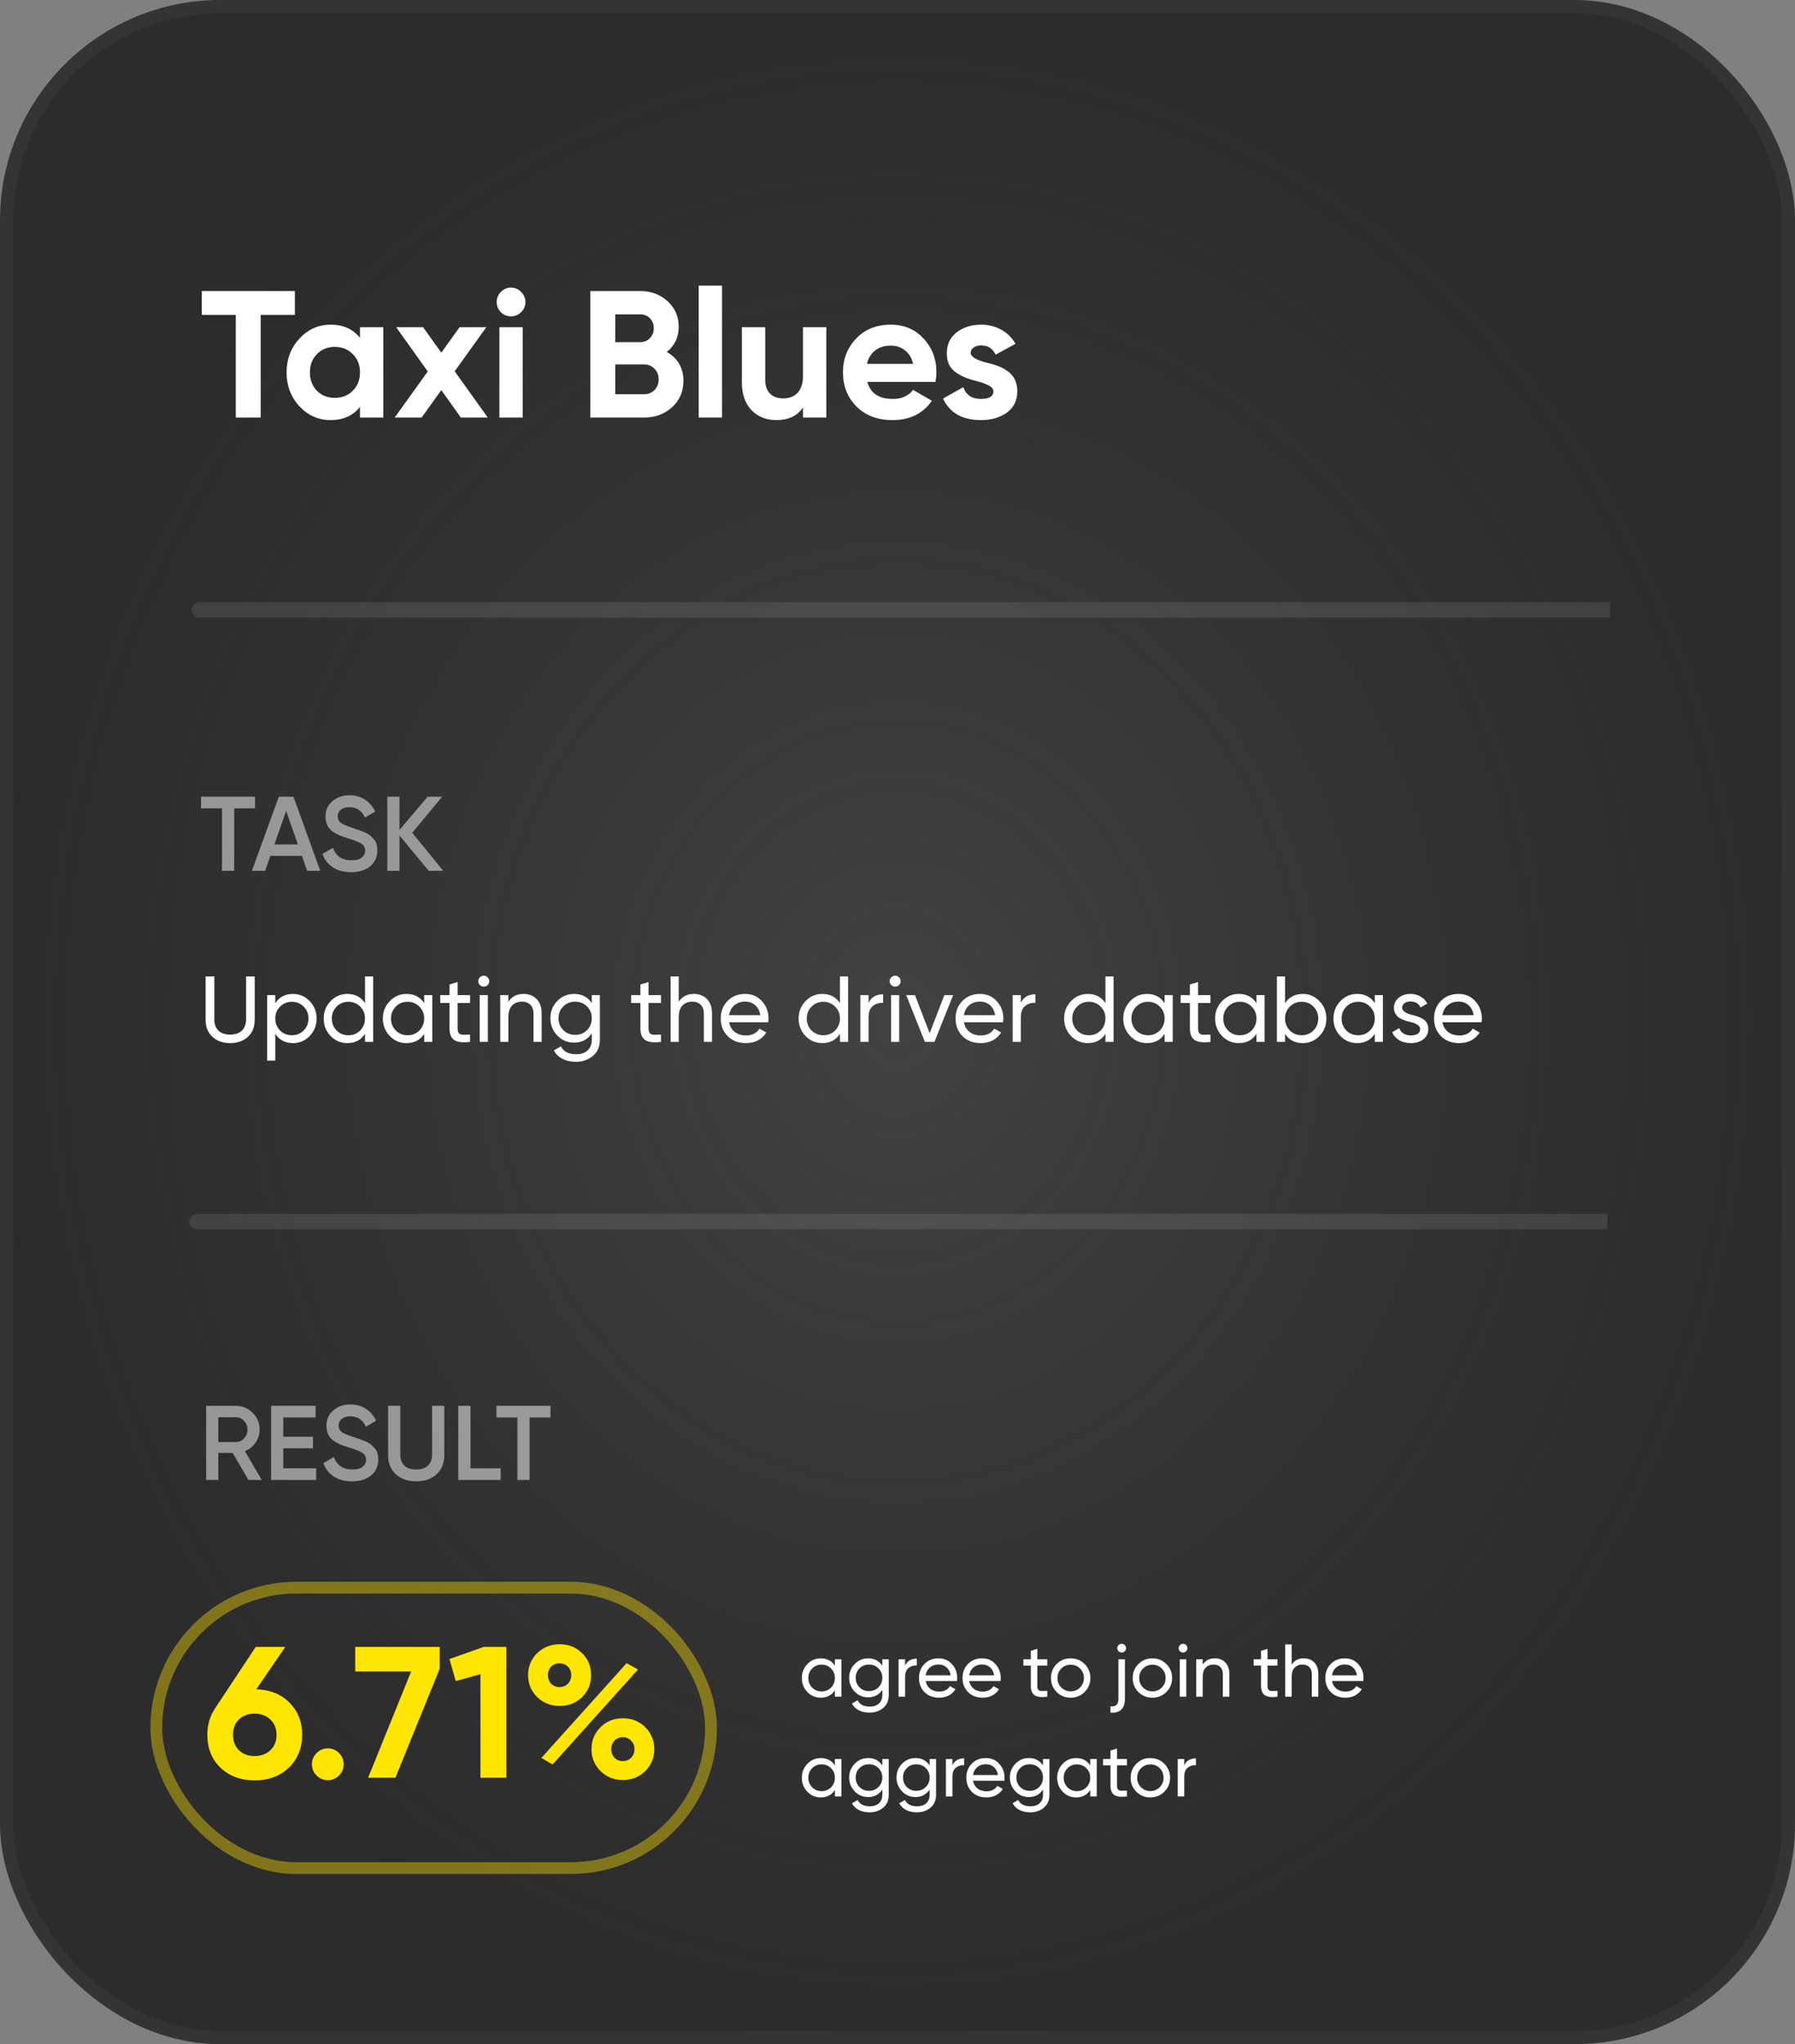 <?xml version="1.0" encoding="UTF-8"?> <svg xmlns="http://www.w3.org/2000/svg" width="288" height="328" viewBox="0 0 288 328" fill="none"><rect x="0" y="0" width="288" height="328" fill="#808080" stroke="none"/> <rect x="1.056" y="1.056" width="285.888" height="325.888" rx="34.294" fill="url(#paint0_radial_4493_5843)" stroke="#343434" stroke-width="2.112"></rect> <path opacity="0.5" d="M39.856 237.473L37.34 233.138H35.028V237.473H33.073V225.573H37.833C38.898 225.573 39.799 225.947 40.536 226.695C41.284 227.432 41.658 228.333 41.658 229.398C41.658 230.157 41.437 230.854 40.995 231.489C40.564 232.112 39.998 232.566 39.295 232.849L41.998 237.473H39.856ZM35.028 227.409V231.387H37.833C38.354 231.387 38.796 231.194 39.159 230.809C39.522 230.424 39.703 229.953 39.703 229.398C39.703 228.843 39.522 228.372 39.159 227.987C38.796 227.602 38.354 227.409 37.833 227.409H35.028ZM45.454 235.603H50.724V237.473H43.499V225.573H50.639V227.443H45.454V230.537H50.214V232.39H45.454V235.603ZM56.474 237.694C55.33 237.694 54.355 237.433 53.55 236.912C52.757 236.391 52.202 235.677 51.884 234.77L53.567 233.784C54.043 235.121 55.029 235.79 56.525 235.79C57.262 235.79 57.812 235.648 58.174 235.365C58.548 235.07 58.735 234.691 58.735 234.226C58.735 233.739 58.537 233.37 58.14 233.121C57.744 232.86 57.041 232.577 56.032 232.271C55.466 232.101 55.007 231.942 54.655 231.795C54.304 231.648 53.93 231.444 53.533 231.183C53.148 230.911 52.859 230.577 52.666 230.18C52.474 229.783 52.377 229.319 52.377 228.786C52.377 227.732 52.751 226.899 53.499 226.287C54.247 225.664 55.148 225.352 56.202 225.352C57.154 225.352 57.987 225.584 58.701 226.049C59.415 226.514 59.965 227.154 60.35 227.97L58.701 228.922C58.203 227.811 57.37 227.256 56.202 227.256C55.636 227.256 55.182 227.392 54.842 227.664C54.502 227.925 54.332 228.282 54.332 228.735C54.332 229.177 54.502 229.528 54.842 229.789C55.194 230.038 55.823 230.305 56.729 230.588C57.183 230.735 57.511 230.849 57.715 230.928C57.931 230.996 58.225 231.109 58.599 231.268C58.985 231.427 59.274 231.585 59.466 231.744C59.659 231.903 59.863 232.101 60.078 232.339C60.305 232.577 60.464 232.849 60.554 233.155C60.645 233.461 60.69 233.807 60.69 234.192C60.69 235.269 60.299 236.124 59.517 236.759C58.747 237.382 57.732 237.694 56.474 237.694ZM70.024 236.572C69.186 237.32 68.103 237.694 66.777 237.694C65.451 237.694 64.369 237.32 63.53 236.572C62.691 235.813 62.272 234.798 62.272 233.529V225.573H64.227V233.41C64.227 234.135 64.437 234.713 64.856 235.144C65.287 235.575 65.927 235.79 66.777 235.79C67.627 235.79 68.262 235.575 68.681 235.144C69.112 234.713 69.327 234.135 69.327 233.41V225.573H71.282V233.529C71.282 234.798 70.863 235.813 70.024 236.572ZM75.486 235.603H80.331V237.473H73.531V225.573H75.486V235.603ZM88.322 225.573V227.443H84.972V237.473H83.017V227.443H79.651V225.573H88.322Z" fill="white"></path> <path d="M45.778 264.251L41.128 271.061C43.308 271.121 45.078 271.831 46.438 273.191C47.798 274.551 48.478 276.271 48.478 278.351C48.478 280.491 47.768 282.251 46.348 283.631C44.928 284.991 43.098 285.671 40.858 285.671C38.618 285.671 36.788 284.991 35.368 283.631C33.968 282.291 33.268 280.531 33.268 278.351C33.268 276.771 33.678 275.361 34.498 274.121L41.038 264.251H45.778ZM44.368 278.351C44.368 277.351 44.038 276.541 43.378 275.921C42.718 275.281 41.878 274.961 40.858 274.961C39.838 274.961 38.998 275.271 38.338 275.891C37.698 276.511 37.378 277.331 37.378 278.351C37.378 279.371 37.698 280.201 38.338 280.841C38.998 281.461 39.838 281.771 40.858 281.771C41.878 281.771 42.718 281.461 43.378 280.841C44.038 280.201 44.368 279.371 44.368 278.351ZM55.144 283.091C55.144 283.791 54.894 284.391 54.394 284.891C53.894 285.391 53.294 285.641 52.594 285.641C51.894 285.641 51.294 285.391 50.794 284.891C50.294 284.391 50.044 283.791 50.044 283.091C50.044 282.391 50.294 281.791 50.794 281.291C51.294 280.791 51.894 280.541 52.594 280.541C53.294 280.541 53.894 280.791 54.394 281.291C54.894 281.791 55.144 282.391 55.144 283.091ZM56.992 268.211V264.251H70.552V267.761L63.442 285.251H59.062L65.962 268.211H56.992ZM72.107 266.201L77.627 264.251H81.227V285.251H77.087V268.631L73.127 269.741L72.107 266.201ZM93.399 272.321C92.419 273.261 91.219 273.731 89.799 273.731C88.359 273.731 87.149 273.251 86.169 272.291C85.209 271.331 84.729 270.161 84.729 268.781C84.729 267.401 85.209 266.231 86.169 265.271C87.169 264.311 88.379 263.831 89.799 263.831C91.239 263.831 92.439 264.311 93.399 265.271C94.359 266.191 94.839 267.361 94.839 268.781C94.839 270.181 94.359 271.361 93.399 272.321ZM88.659 283.121L86.859 282.071L100.539 266.861L102.369 267.881L88.659 283.121ZM88.419 270.161C88.779 270.521 89.229 270.701 89.769 270.701C90.309 270.701 90.759 270.521 91.119 270.161C91.479 269.781 91.659 269.321 91.659 268.781C91.659 268.241 91.479 267.791 91.119 267.431C90.759 267.071 90.309 266.891 89.769 266.891C89.229 266.891 88.779 267.071 88.419 267.431C88.079 267.791 87.909 268.241 87.909 268.781C87.909 269.321 88.079 269.781 88.419 270.161ZM104.979 280.661C104.979 282.041 104.499 283.211 103.539 284.171C102.579 285.131 101.379 285.611 99.939 285.611C98.499 285.611 97.299 285.131 96.339 284.171C95.379 283.211 94.899 282.041 94.899 280.661C94.899 279.281 95.379 278.111 96.339 277.151C97.299 276.191 98.499 275.711 99.939 275.711C101.379 275.711 102.579 276.191 103.539 277.151C104.499 278.111 104.979 279.281 104.979 280.661ZM101.259 282.041C101.619 281.661 101.799 281.201 101.799 280.661C101.799 280.121 101.619 279.671 101.259 279.311C100.919 278.931 100.479 278.741 99.939 278.741C99.399 278.741 98.949 278.931 98.589 279.311C98.249 279.671 98.079 280.121 98.079 280.661C98.079 281.201 98.249 281.661 98.589 282.041C98.949 282.401 99.399 282.581 99.939 282.581C100.479 282.581 100.919 282.401 101.259 282.041Z" fill="#FFE502"></path> <rect x="25.079" y="254.75" width="89.002" height="45.002" rx="22.501" stroke="#FFE502" stroke-opacity="0.4" stroke-width="1.892"></rect> <path d="M133.955 267.283V266.251H134.999V272.251H133.955V271.219C133.443 272.011 132.687 272.407 131.687 272.407C130.839 272.407 130.123 272.103 129.539 271.495C128.947 270.879 128.651 270.131 128.651 269.251C128.651 268.379 128.947 267.635 129.539 267.019C130.131 266.403 130.847 266.095 131.687 266.095C132.687 266.095 133.443 266.491 133.955 267.283ZM131.819 271.399C132.427 271.399 132.935 271.195 133.343 270.787C133.751 270.363 133.955 269.851 133.955 269.251C133.955 268.643 133.751 268.135 133.343 267.727C132.935 267.311 132.427 267.103 131.819 267.103C131.219 267.103 130.715 267.311 130.307 267.727C129.899 268.135 129.695 268.643 129.695 269.251C129.695 269.851 129.899 270.363 130.307 270.787C130.715 271.195 131.219 271.399 131.819 271.399ZM141.561 267.283V266.251H142.593V271.999C142.593 272.887 142.293 273.575 141.693 274.063C141.085 274.559 140.365 274.807 139.533 274.807C138.861 274.807 138.281 274.679 137.793 274.423C137.305 274.175 136.937 273.815 136.689 273.343L137.601 272.827C137.929 273.499 138.581 273.835 139.557 273.835C140.181 273.835 140.669 273.671 141.021 273.343C141.381 273.015 141.561 272.567 141.561 271.999V271.147C141.033 271.947 140.281 272.347 139.305 272.347C138.441 272.347 137.717 272.043 137.133 271.435C136.541 270.819 136.245 270.079 136.245 269.215C136.245 268.351 136.541 267.615 137.133 267.007C137.717 266.399 138.441 266.095 139.305 266.095C140.289 266.095 141.041 266.491 141.561 267.283ZM141.561 269.215C141.561 268.615 141.357 268.111 140.949 267.703C140.541 267.295 140.033 267.091 139.425 267.091C138.817 267.091 138.309 267.295 137.901 267.703C137.493 268.111 137.289 268.615 137.289 269.215C137.289 269.823 137.493 270.331 137.901 270.739C138.309 271.147 138.817 271.351 139.425 271.351C140.033 271.351 140.541 271.147 140.949 270.739C141.357 270.331 141.561 269.823 141.561 269.215ZM145.219 266.251V267.259C145.563 266.515 146.187 266.143 147.091 266.143V267.235C146.579 267.211 146.139 267.347 145.771 267.643C145.403 267.939 145.219 268.415 145.219 269.071V272.251H144.175V266.251H145.219ZM153.544 269.731H148.516C148.62 270.259 148.864 270.675 149.248 270.979C149.632 271.275 150.112 271.423 150.688 271.423C151.48 271.423 152.056 271.131 152.416 270.547L153.304 271.051C152.712 271.955 151.832 272.407 150.664 272.407C149.72 272.407 148.944 272.111 148.336 271.519C147.744 270.911 147.448 270.155 147.448 269.251C147.448 268.339 147.74 267.587 148.324 266.995C148.908 266.395 149.664 266.095 150.592 266.095C151.472 266.095 152.188 266.407 152.74 267.031C153.3 267.639 153.58 268.383 153.58 269.263C153.58 269.415 153.568 269.571 153.544 269.731ZM150.592 267.079C150.04 267.079 149.576 267.235 149.2 267.547C148.832 267.859 148.604 268.283 148.516 268.819H152.524C152.436 268.267 152.216 267.839 151.864 267.535C151.512 267.231 151.088 267.079 150.592 267.079ZM160.529 269.731H155.501C155.605 270.259 155.849 270.675 156.233 270.979C156.617 271.275 157.097 271.423 157.673 271.423C158.465 271.423 159.041 271.131 159.401 270.547L160.289 271.051C159.697 271.955 158.817 272.407 157.649 272.407C156.705 272.407 155.929 272.111 155.321 271.519C154.729 270.911 154.433 270.155 154.433 269.251C154.433 268.339 154.725 267.587 155.309 266.995C155.893 266.395 156.649 266.095 157.577 266.095C158.457 266.095 159.173 266.407 159.725 267.031C160.285 267.639 160.565 268.383 160.565 269.263C160.565 269.415 160.553 269.571 160.529 269.731ZM157.577 267.079C157.025 267.079 156.561 267.235 156.185 267.547C155.817 267.859 155.589 268.283 155.501 268.819H159.509C159.421 268.267 159.201 267.839 158.849 267.535C158.497 267.231 158.073 267.079 157.577 267.079ZM168.029 266.251V267.259H166.433V270.511C166.433 270.807 166.489 271.019 166.601 271.147C166.721 271.267 166.901 271.331 167.141 271.339C167.381 271.339 167.677 271.331 168.029 271.315V272.251C167.109 272.371 166.437 272.295 166.013 272.023C165.597 271.751 165.389 271.247 165.389 270.511V267.259H164.201V266.251H165.389V264.883L166.433 264.571V266.251H168.029ZM174.024 271.495C173.416 272.103 172.668 272.407 171.78 272.407C170.892 272.407 170.144 272.103 169.536 271.495C168.928 270.887 168.624 270.139 168.624 269.251C168.624 268.363 168.928 267.615 169.536 267.007C170.144 266.399 170.892 266.095 171.78 266.095C172.668 266.095 173.416 266.399 174.024 267.007C174.64 267.623 174.948 268.371 174.948 269.251C174.948 270.131 174.64 270.879 174.024 271.495ZM171.78 271.387C172.38 271.387 172.884 271.183 173.292 270.775C173.7 270.367 173.904 269.859 173.904 269.251C173.904 268.643 173.7 268.135 173.292 267.727C172.884 267.319 172.38 267.115 171.78 267.115C171.188 267.115 170.688 267.319 170.28 267.727C169.872 268.135 169.668 268.643 169.668 269.251C169.668 269.859 169.872 270.367 170.28 270.775C170.688 271.183 171.188 271.387 171.78 271.387ZM179.971 265.159C179.771 265.159 179.603 265.091 179.467 264.955C179.331 264.819 179.263 264.655 179.263 264.463C179.263 264.271 179.331 264.107 179.467 263.971C179.603 263.827 179.771 263.755 179.971 263.755C180.163 263.755 180.327 263.827 180.463 263.971C180.599 264.107 180.667 264.271 180.667 264.463C180.667 264.655 180.599 264.819 180.463 264.955C180.327 265.091 180.163 265.159 179.971 265.159ZM179.443 272.611V266.251H180.487V272.611C180.487 273.387 180.291 273.959 179.899 274.327C179.507 274.703 178.931 274.863 178.171 274.807V273.799C178.611 273.839 178.931 273.763 179.131 273.571C179.339 273.387 179.443 273.067 179.443 272.611ZM187.137 271.495C186.529 272.103 185.781 272.407 184.893 272.407C184.005 272.407 183.257 272.103 182.649 271.495C182.041 270.887 181.737 270.139 181.737 269.251C181.737 268.363 182.041 267.615 182.649 267.007C183.257 266.399 184.005 266.095 184.893 266.095C185.781 266.095 186.529 266.399 187.137 267.007C187.753 267.623 188.061 268.371 188.061 269.251C188.061 270.131 187.753 270.879 187.137 271.495ZM184.893 271.387C185.493 271.387 185.997 271.183 186.405 270.775C186.813 270.367 187.017 269.859 187.017 269.251C187.017 268.643 186.813 268.135 186.405 267.727C185.997 267.319 185.493 267.115 184.893 267.115C184.301 267.115 183.801 267.319 183.393 267.727C182.985 268.135 182.781 268.643 182.781 269.251C182.781 269.859 182.985 270.367 183.393 270.775C183.801 271.183 184.301 271.387 184.893 271.387ZM189.82 265.159C189.62 265.159 189.452 265.091 189.316 264.955C189.18 264.819 189.112 264.655 189.112 264.463C189.112 264.271 189.18 264.107 189.316 263.971C189.452 263.827 189.62 263.755 189.82 263.755C190.012 263.755 190.176 263.827 190.312 263.971C190.448 264.107 190.516 264.271 190.516 264.463C190.516 264.655 190.448 264.819 190.312 264.955C190.176 265.091 190.012 265.159 189.82 265.159ZM190.336 272.251H189.292V266.251H190.336V272.251ZM194.917 266.095C195.621 266.095 196.185 266.319 196.609 266.767C197.033 267.207 197.245 267.807 197.245 268.567V272.251H196.201V268.627C196.201 268.147 196.069 267.771 195.805 267.499C195.541 267.227 195.177 267.091 194.713 267.091C194.177 267.091 193.753 267.259 193.441 267.595C193.129 267.923 192.973 268.415 192.973 269.071V272.251H191.929V266.251H192.973V267.115C193.389 266.435 194.037 266.095 194.917 266.095ZM204.966 266.251V267.259H203.37V270.511C203.37 270.807 203.426 271.019 203.538 271.147C203.658 271.267 203.838 271.331 204.078 271.339C204.318 271.339 204.614 271.331 204.966 271.315V272.251C204.046 272.371 203.374 272.295 202.95 272.023C202.534 271.751 202.326 271.247 202.326 270.511V267.259H201.138V266.251H202.326V264.883L203.37 264.571V266.251H204.966ZM209.19 266.095C209.894 266.095 210.458 266.319 210.882 266.767C211.306 267.207 211.518 267.807 211.518 268.567V272.251H210.474V268.627C210.474 268.147 210.342 267.771 210.078 267.499C209.814 267.227 209.45 267.091 208.986 267.091C208.45 267.091 208.026 267.259 207.714 267.595C207.402 267.923 207.246 268.415 207.246 269.071V272.251H206.202V263.851H207.246V267.115C207.662 266.435 208.31 266.095 209.19 266.095ZM218.736 269.731H213.708C213.812 270.259 214.056 270.675 214.44 270.979C214.824 271.275 215.304 271.423 215.88 271.423C216.672 271.423 217.248 271.131 217.608 270.547L218.496 271.051C217.904 271.955 217.024 272.407 215.856 272.407C214.912 272.407 214.136 272.111 213.528 271.519C212.936 270.911 212.64 270.155 212.64 269.251C212.64 268.339 212.932 267.587 213.516 266.995C214.1 266.395 214.856 266.095 215.784 266.095C216.664 266.095 217.38 266.407 217.932 267.031C218.492 267.639 218.772 268.383 218.772 269.263C218.772 269.415 218.76 269.571 218.736 269.731ZM215.784 267.079C215.232 267.079 214.768 267.235 214.392 267.547C214.024 267.859 213.796 268.283 213.708 268.819H217.716C217.628 268.267 217.408 267.839 217.056 267.535C216.704 267.231 216.28 267.079 215.784 267.079ZM133.955 283.283V282.251H134.999V288.251H133.955V287.219C133.443 288.011 132.687 288.407 131.687 288.407C130.839 288.407 130.123 288.103 129.539 287.495C128.947 286.879 128.651 286.131 128.651 285.251C128.651 284.379 128.947 283.635 129.539 283.019C130.131 282.403 130.847 282.095 131.687 282.095C132.687 282.095 133.443 282.491 133.955 283.283ZM131.819 287.399C132.427 287.399 132.935 287.195 133.343 286.787C133.751 286.363 133.955 285.851 133.955 285.251C133.955 284.643 133.751 284.135 133.343 283.727C132.935 283.311 132.427 283.103 131.819 283.103C131.219 283.103 130.715 283.311 130.307 283.727C129.899 284.135 129.695 284.643 129.695 285.251C129.695 285.851 129.899 286.363 130.307 286.787C130.715 287.195 131.219 287.399 131.819 287.399ZM141.561 283.283V282.251H142.593V287.999C142.593 288.887 142.293 289.575 141.693 290.063C141.085 290.559 140.365 290.807 139.533 290.807C138.861 290.807 138.281 290.679 137.793 290.423C137.305 290.175 136.937 289.815 136.689 289.343L137.601 288.827C137.929 289.499 138.581 289.835 139.557 289.835C140.181 289.835 140.669 289.671 141.021 289.343C141.381 289.015 141.561 288.567 141.561 287.999V287.147C141.033 287.947 140.281 288.347 139.305 288.347C138.441 288.347 137.717 288.043 137.133 287.435C136.541 286.819 136.245 286.079 136.245 285.215C136.245 284.351 136.541 283.615 137.133 283.007C137.717 282.399 138.441 282.095 139.305 282.095C140.289 282.095 141.041 282.491 141.561 283.283ZM141.561 285.215C141.561 284.615 141.357 284.111 140.949 283.703C140.541 283.295 140.033 283.091 139.425 283.091C138.817 283.091 138.309 283.295 137.901 283.703C137.493 284.111 137.289 284.615 137.289 285.215C137.289 285.823 137.493 286.331 137.901 286.739C138.309 287.147 138.817 287.351 139.425 287.351C140.033 287.351 140.541 287.147 140.949 286.739C141.357 286.331 141.561 285.823 141.561 285.215ZM149.155 283.283V282.251H150.187V287.999C150.187 288.887 149.887 289.575 149.287 290.063C148.679 290.559 147.959 290.807 147.127 290.807C146.455 290.807 145.875 290.679 145.387 290.423C144.899 290.175 144.531 289.815 144.283 289.343L145.195 288.827C145.523 289.499 146.175 289.835 147.151 289.835C147.775 289.835 148.263 289.671 148.615 289.343C148.975 289.015 149.155 288.567 149.155 287.999V287.147C148.627 287.947 147.875 288.347 146.899 288.347C146.035 288.347 145.311 288.043 144.727 287.435C144.135 286.819 143.839 286.079 143.839 285.215C143.839 284.351 144.135 283.615 144.727 283.007C145.311 282.399 146.035 282.095 146.899 282.095C147.883 282.095 148.635 282.491 149.155 283.283ZM149.155 285.215C149.155 284.615 148.951 284.111 148.543 283.703C148.135 283.295 147.627 283.091 147.019 283.091C146.411 283.091 145.903 283.295 145.495 283.703C145.087 284.111 144.883 284.615 144.883 285.215C144.883 285.823 145.087 286.331 145.495 286.739C145.903 287.147 146.411 287.351 147.019 287.351C147.627 287.351 148.135 287.147 148.543 286.739C148.951 286.331 149.155 285.823 149.155 285.215ZM152.813 282.251V283.259C153.157 282.515 153.781 282.143 154.685 282.143V283.235C154.173 283.211 153.733 283.347 153.365 283.643C152.997 283.939 152.813 284.415 152.813 285.071V288.251H151.769V282.251H152.813ZM161.138 285.731H156.11C156.214 286.259 156.458 286.675 156.842 286.979C157.226 287.275 157.706 287.423 158.282 287.423C159.074 287.423 159.65 287.131 160.01 286.547L160.898 287.051C160.306 287.955 159.426 288.407 158.258 288.407C157.314 288.407 156.538 288.111 155.93 287.519C155.338 286.911 155.042 286.155 155.042 285.251C155.042 284.339 155.334 283.587 155.918 282.995C156.502 282.395 157.258 282.095 158.186 282.095C159.066 282.095 159.782 282.407 160.334 283.031C160.894 283.639 161.174 284.383 161.174 285.263C161.174 285.415 161.162 285.571 161.138 285.731ZM158.186 283.079C157.634 283.079 157.17 283.235 156.794 283.547C156.426 283.859 156.198 284.283 156.11 284.819H160.118C160.03 284.267 159.81 283.839 159.458 283.535C159.106 283.231 158.682 283.079 158.186 283.079ZM167.342 283.283V282.251H168.374V287.999C168.374 288.887 168.074 289.575 167.474 290.063C166.866 290.559 166.146 290.807 165.314 290.807C164.642 290.807 164.062 290.679 163.574 290.423C163.086 290.175 162.718 289.815 162.47 289.343L163.382 288.827C163.71 289.499 164.362 289.835 165.338 289.835C165.962 289.835 166.45 289.671 166.802 289.343C167.162 289.015 167.342 288.567 167.342 287.999V287.147C166.814 287.947 166.062 288.347 165.086 288.347C164.222 288.347 163.498 288.043 162.914 287.435C162.322 286.819 162.026 286.079 162.026 285.215C162.026 284.351 162.322 283.615 162.914 283.007C163.498 282.399 164.222 282.095 165.086 282.095C166.07 282.095 166.822 282.491 167.342 283.283ZM167.342 285.215C167.342 284.615 167.138 284.111 166.73 283.703C166.322 283.295 165.814 283.091 165.206 283.091C164.598 283.091 164.09 283.295 163.682 283.703C163.274 284.111 163.07 284.615 163.07 285.215C163.07 285.823 163.274 286.331 163.682 286.739C164.09 287.147 164.598 287.351 165.206 287.351C165.814 287.351 166.322 287.147 166.73 286.739C167.138 286.331 167.342 285.823 167.342 285.215ZM174.924 283.283V282.251H175.968V288.251H174.924V287.219C174.412 288.011 173.656 288.407 172.656 288.407C171.808 288.407 171.092 288.103 170.508 287.495C169.916 286.879 169.62 286.131 169.62 285.251C169.62 284.379 169.916 283.635 170.508 283.019C171.1 282.403 171.816 282.095 172.656 282.095C173.656 282.095 174.412 282.491 174.924 283.283ZM172.788 287.399C173.396 287.399 173.904 287.195 174.312 286.787C174.72 286.363 174.924 285.851 174.924 285.251C174.924 284.643 174.72 284.135 174.312 283.727C173.904 283.311 173.396 283.103 172.788 283.103C172.188 283.103 171.684 283.311 171.276 283.727C170.868 284.135 170.664 284.643 170.664 285.251C170.664 285.851 170.868 286.363 171.276 286.787C171.684 287.195 172.188 287.399 172.788 287.399ZM180.814 282.251V283.259H179.218V286.511C179.218 286.807 179.274 287.019 179.386 287.147C179.506 287.267 179.686 287.331 179.926 287.339C180.166 287.339 180.462 287.331 180.814 287.315V288.251C179.894 288.371 179.222 288.295 178.798 288.023C178.382 287.751 178.174 287.247 178.174 286.511V283.259H176.986V282.251H178.174V280.883L179.218 280.571V282.251H180.814ZM186.809 287.495C186.201 288.103 185.453 288.407 184.565 288.407C183.677 288.407 182.929 288.103 182.321 287.495C181.713 286.887 181.409 286.139 181.409 285.251C181.409 284.363 181.713 283.615 182.321 283.007C182.929 282.399 183.677 282.095 184.565 282.095C185.453 282.095 186.201 282.399 186.809 283.007C187.425 283.623 187.733 284.371 187.733 285.251C187.733 286.131 187.425 286.879 186.809 287.495ZM184.565 287.387C185.165 287.387 185.669 287.183 186.077 286.775C186.485 286.367 186.689 285.859 186.689 285.251C186.689 284.643 186.485 284.135 186.077 283.727C185.669 283.319 185.165 283.115 184.565 283.115C183.973 283.115 183.473 283.319 183.065 283.727C182.657 284.135 182.453 284.643 182.453 285.251C182.453 285.859 182.657 286.367 183.065 286.775C183.473 287.183 183.973 287.387 184.565 287.387ZM190.008 282.251V283.259C190.352 282.515 190.976 282.143 191.88 282.143V283.235C191.368 283.211 190.928 283.347 190.56 283.643C190.192 283.939 190.008 284.415 190.008 285.071V288.251H188.964V282.251H190.008Z" fill="white"></path> <path d="M32.377 46.7H47.312V50.528H41.831V67H37.829V50.528H32.377V46.7ZM57.758 54.211V52.5H61.499V67H57.758V65.289C56.637 66.7 55.061 67.406 53.031 67.406C51.098 67.406 49.435 66.671 48.043 65.202C46.671 63.713 45.984 61.896 45.984 59.75C45.984 57.623 46.671 55.816 48.043 54.327C49.435 52.838 51.098 52.094 53.031 52.094C55.061 52.094 56.637 52.8 57.758 54.211ZM50.856 62.708C51.61 63.462 52.567 63.839 53.727 63.839C54.887 63.839 55.844 63.462 56.598 62.708C57.372 61.935 57.758 60.949 57.758 59.75C57.758 58.551 57.372 57.575 56.598 56.821C55.844 56.048 54.887 55.661 53.727 55.661C52.567 55.661 51.61 56.048 50.856 56.821C50.102 57.575 49.725 58.551 49.725 59.75C49.725 60.949 50.102 61.935 50.856 62.708ZM72.954 59.576L78.261 67H73.94L70.808 62.592L67.647 67H63.326L68.633 59.605L63.558 52.5H67.879L70.808 56.589L73.737 52.5H78.029L72.954 59.576ZM81.984 50.76C81.365 50.76 80.824 50.538 80.36 50.093C79.915 49.629 79.693 49.088 79.693 48.469C79.693 47.85 79.915 47.309 80.36 46.845C80.824 46.381 81.365 46.149 81.984 46.149C82.622 46.149 83.163 46.381 83.608 46.845C84.072 47.309 84.304 47.85 84.304 48.469C84.304 49.088 84.072 49.629 83.608 50.093C83.163 50.538 82.622 50.76 81.984 50.76ZM83.869 67H80.128V52.5H83.869V67ZM106.984 56.473C108.763 57.498 109.652 59.044 109.652 61.113C109.652 62.834 109.043 64.245 107.825 65.347C106.607 66.449 105.109 67 103.33 67H94.717V46.7H102.721C104.442 46.7 105.901 47.241 107.1 48.324C108.299 49.407 108.898 50.77 108.898 52.413C108.898 54.095 108.26 55.448 106.984 56.473ZM102.721 50.441H98.719V54.907H102.721C103.34 54.907 103.852 54.694 104.258 54.269C104.683 53.844 104.896 53.312 104.896 52.674C104.896 52.036 104.693 51.504 104.287 51.079C103.881 50.654 103.359 50.441 102.721 50.441ZM98.719 63.259H103.33C104.007 63.259 104.567 63.037 105.012 62.592C105.457 62.128 105.679 61.548 105.679 60.852C105.679 60.175 105.457 59.615 105.012 59.17C104.567 58.706 104.007 58.474 103.33 58.474H98.719V63.259ZM115.843 67H112.102V45.83H115.843V67ZM128.837 60.33V52.5H132.578V67H128.837V65.376C127.947 66.729 126.507 67.406 124.516 67.406C122.93 67.406 121.616 66.874 120.572 65.811C119.547 64.728 119.035 63.259 119.035 61.403V52.5H122.776V60.939C122.776 61.886 123.027 62.621 123.53 63.143C124.052 63.665 124.757 63.926 125.647 63.926C126.633 63.926 127.406 63.626 127.967 63.027C128.547 62.408 128.837 61.509 128.837 60.33ZM150.098 61.287H139.165C139.648 63.104 141.011 64.013 143.254 64.013C144.685 64.013 145.767 63.53 146.502 62.563L149.518 64.303C148.087 66.372 145.98 67.406 143.196 67.406C140.799 67.406 138.875 66.681 137.425 65.231C135.975 63.781 135.25 61.954 135.25 59.75C135.25 57.585 135.965 55.767 137.396 54.298C138.807 52.829 140.644 52.094 142.906 52.094C145.052 52.094 146.802 52.829 148.155 54.298C149.547 55.767 150.243 57.585 150.243 59.75C150.243 60.156 150.195 60.668 150.098 61.287ZM139.107 58.387H146.502C146.289 57.44 145.854 56.715 145.197 56.212C144.559 55.709 143.795 55.458 142.906 55.458C141.901 55.458 141.069 55.719 140.412 56.241C139.755 56.744 139.32 57.459 139.107 58.387ZM155.739 56.618C155.739 57.237 156.619 57.768 158.378 58.213C158.997 58.348 159.557 58.513 160.06 58.706C160.563 58.88 161.065 59.141 161.568 59.489C162.09 59.818 162.496 60.262 162.786 60.823C163.076 61.384 163.221 62.031 163.221 62.766C163.221 64.255 162.66 65.405 161.539 66.217C160.418 67.01 159.035 67.406 157.392 67.406C154.415 67.406 152.385 66.256 151.302 63.955L154.55 62.128C154.995 63.385 155.942 64.013 157.392 64.013C158.726 64.013 159.393 63.597 159.393 62.766C159.393 62.147 158.513 61.616 156.754 61.171C156.097 60.997 155.536 60.823 155.072 60.649C154.608 60.475 154.105 60.224 153.564 59.895C153.023 59.547 152.607 59.112 152.317 58.59C152.046 58.049 151.911 57.42 151.911 56.705C151.911 55.274 152.433 54.153 153.477 53.341C154.54 52.51 155.855 52.094 157.421 52.094C158.6 52.094 159.673 52.365 160.64 52.906C161.607 53.428 162.37 54.182 162.931 55.168L159.741 56.908C159.277 55.922 158.504 55.429 157.421 55.429C156.938 55.429 156.532 55.545 156.203 55.777C155.894 55.99 155.739 56.27 155.739 56.618Z" fill="white"></path> <path opacity="0.1" d="M32 96.631C31.318 96.631 30.766 97.183 30.766 97.865C30.766 98.547 31.318 99.1 32 99.1V96.631ZM32 99.1H258.308V96.631H32V99.1Z" fill="white"></path> <path opacity="0.5" d="M40.925 127.83V129.7H37.576V139.73H35.621V129.7H32.255V127.83H40.925ZM49.276 139.73L48.443 137.333H43.377L42.544 139.73H40.419L44.737 127.83H47.083L51.384 139.73H49.276ZM44.023 135.497H47.797L45.91 130.125L44.023 135.497ZM56.326 139.951C55.181 139.951 54.206 139.691 53.402 139.169C52.608 138.648 52.053 137.934 51.736 137.027L53.419 136.041C53.895 137.379 54.881 138.047 56.377 138.047C57.114 138.047 57.663 137.906 58.026 137.622C58.4 137.328 58.587 136.948 58.587 136.483C58.587 135.996 58.389 135.628 57.992 135.378C57.595 135.118 56.892 134.834 55.884 134.528C55.317 134.358 54.858 134.2 54.507 134.052C54.156 133.905 53.782 133.701 53.385 133.44C52.999 133.168 52.711 132.834 52.518 132.437C52.325 132.041 52.229 131.576 52.229 131.043C52.229 129.989 52.603 129.156 53.351 128.544C54.099 127.921 55 127.609 56.054 127.609C57.006 127.609 57.839 127.842 58.553 128.306C59.267 128.771 59.816 129.411 60.202 130.227L58.553 131.179C58.054 130.069 57.221 129.513 56.054 129.513C55.487 129.513 55.034 129.649 54.694 129.921C54.354 130.182 54.184 130.539 54.184 130.992C54.184 131.434 54.354 131.786 54.694 132.046C55.045 132.296 55.674 132.562 56.581 132.845C57.034 132.993 57.363 133.106 57.567 133.185C57.782 133.253 58.077 133.367 58.451 133.525C58.836 133.684 59.125 133.843 59.318 134.001C59.511 134.16 59.715 134.358 59.93 134.596C60.157 134.834 60.315 135.106 60.406 135.412C60.496 135.718 60.542 136.064 60.542 136.449C60.542 137.526 60.151 138.382 59.369 139.016C58.598 139.64 57.584 139.951 56.326 139.951ZM71.119 139.73H68.79L64.098 134.069V139.73H62.143V127.83H64.098V133.168L68.62 127.83H70.949L66.138 133.627L71.119 139.73Z" fill="white"></path> <path d="M32.99 163.653V156.678H34.385V163.593C34.385 164.343 34.605 164.933 35.045 165.363C35.495 165.793 36.125 166.008 36.935 166.008C37.745 166.008 38.37 165.793 38.81 165.363C39.26 164.933 39.485 164.343 39.485 163.593V156.678H40.865V163.653C40.865 164.793 40.5 165.698 39.77 166.368C39.04 167.038 38.095 167.373 36.935 167.373C35.765 167.373 34.815 167.038 34.085 166.368C33.355 165.698 32.99 164.793 32.99 163.653ZM47.003 159.483C48.053 159.483 48.948 159.868 49.688 160.638C50.428 161.408 50.798 162.338 50.798 163.428C50.798 164.528 50.428 165.463 49.688 166.233C48.958 166.993 48.063 167.373 47.003 167.373C45.763 167.373 44.818 166.878 44.168 165.888V170.178H42.863V159.678H44.168V160.968C44.818 159.978 45.763 159.483 47.003 159.483ZM46.838 166.113C47.588 166.113 48.218 165.858 48.728 165.348C49.238 164.818 49.493 164.178 49.493 163.428C49.493 162.668 49.238 162.033 48.728 161.523C48.218 161.003 47.588 160.743 46.838 160.743C46.078 160.743 45.443 161.003 44.933 161.523C44.423 162.033 44.168 162.668 44.168 163.428C44.168 164.178 44.423 164.818 44.933 165.348C45.443 165.858 46.078 166.113 46.838 166.113ZM58.565 160.968V156.678H59.87V167.178H58.565V165.888C57.925 166.878 56.98 167.373 55.73 167.373C54.67 167.373 53.775 166.993 53.045 166.233C52.305 165.463 51.935 164.528 51.935 163.428C51.935 162.338 52.305 161.408 53.045 160.638C53.785 159.868 54.68 159.483 55.73 159.483C56.98 159.483 57.925 159.978 58.565 160.968ZM55.895 166.113C56.655 166.113 57.29 165.858 57.8 165.348C58.31 164.818 58.565 164.178 58.565 163.428C58.565 162.668 58.31 162.033 57.8 161.523C57.29 161.003 56.655 160.743 55.895 160.743C55.145 160.743 54.515 161.003 54.005 161.523C53.495 162.033 53.24 162.668 53.24 163.428C53.24 164.178 53.495 164.818 54.005 165.348C54.515 165.858 55.145 166.113 55.895 166.113ZM68.057 160.968V159.678H69.362V167.178H68.057V165.888C67.417 166.878 66.472 167.373 65.222 167.373C64.162 167.373 63.267 166.993 62.537 166.233C61.797 165.463 61.427 164.528 61.427 163.428C61.427 162.338 61.797 161.408 62.537 160.638C63.277 159.868 64.172 159.483 65.222 159.483C66.472 159.483 67.417 159.978 68.057 160.968ZM65.387 166.113C66.147 166.113 66.782 165.858 67.292 165.348C67.802 164.818 68.057 164.178 68.057 163.428C68.057 162.668 67.802 162.033 67.292 161.523C66.782 161.003 66.147 160.743 65.387 160.743C64.637 160.743 64.007 161.003 63.497 161.523C62.987 162.033 62.732 162.668 62.732 163.428C62.732 164.178 62.987 164.818 63.497 165.348C64.007 165.858 64.637 166.113 65.387 166.113ZM75.42 159.678V160.938H73.425V165.003C73.425 165.373 73.495 165.638 73.635 165.798C73.785 165.948 74.01 166.028 74.31 166.038C74.61 166.038 74.98 166.028 75.42 166.008V167.178C74.27 167.328 73.43 167.233 72.9 166.893C72.38 166.553 72.12 165.923 72.12 165.003V160.938H70.635V159.678H72.12V157.968L73.425 157.578V159.678H75.42ZM77.625 158.313C77.375 158.313 77.165 158.228 76.995 158.058C76.825 157.888 76.74 157.683 76.74 157.443C76.74 157.203 76.825 156.998 76.995 156.828C77.165 156.648 77.375 156.558 77.625 156.558C77.865 156.558 78.07 156.648 78.24 156.828C78.41 156.998 78.495 157.203 78.495 157.443C78.495 157.683 78.41 157.888 78.24 158.058C78.07 158.228 77.865 158.313 77.625 158.313ZM78.27 167.178H76.965V159.678H78.27V167.178ZM83.996 159.483C84.876 159.483 85.581 159.763 86.111 160.323C86.641 160.873 86.906 161.623 86.906 162.573V167.178H85.6V162.648C85.6 162.048 85.436 161.578 85.106 161.238C84.775 160.898 84.32 160.728 83.74 160.728C83.07 160.728 82.54 160.938 82.15 161.358C81.76 161.768 81.566 162.383 81.566 163.203V167.178H80.26V159.678H81.566V160.758C82.085 159.908 82.895 159.483 83.996 159.483ZM94.952 160.968V159.678H96.242V166.863C96.242 167.973 95.867 168.833 95.117 169.443C94.357 170.063 93.457 170.373 92.417 170.373C91.577 170.373 90.852 170.213 90.242 169.893C89.632 169.583 89.172 169.133 88.862 168.543L90.002 167.898C90.412 168.738 91.227 169.158 92.447 169.158C93.227 169.158 93.837 168.953 94.277 168.543C94.727 168.133 94.952 167.573 94.952 166.863V165.798C94.292 166.798 93.352 167.298 92.132 167.298C91.052 167.298 90.147 166.918 89.417 166.158C88.677 165.388 88.307 164.463 88.307 163.383C88.307 162.303 88.677 161.383 89.417 160.623C90.147 159.863 91.052 159.483 92.132 159.483C93.362 159.483 94.302 159.978 94.952 160.968ZM94.952 163.383C94.952 162.633 94.697 162.003 94.187 161.493C93.677 160.983 93.042 160.728 92.282 160.728C91.522 160.728 90.887 160.983 90.377 161.493C89.867 162.003 89.612 162.633 89.612 163.383C89.612 164.143 89.867 164.778 90.377 165.288C90.887 165.798 91.522 166.053 92.282 166.053C93.042 166.053 93.677 165.798 94.187 165.288C94.697 164.778 94.952 164.143 94.952 163.383ZM106.049 159.678V160.938H104.054V165.003C104.054 165.373 104.124 165.638 104.264 165.798C104.414 165.948 104.639 166.028 104.939 166.038C105.239 166.038 105.609 166.028 106.049 166.008V167.178C104.899 167.328 104.059 167.233 103.529 166.893C103.009 166.553 102.749 165.923 102.749 165.003V160.938H101.264V159.678H102.749V157.968L104.054 157.578V159.678H106.049ZM111.329 159.483C112.209 159.483 112.914 159.763 113.444 160.323C113.974 160.873 114.239 161.623 114.239 162.573V167.178H112.934V162.648C112.934 162.048 112.769 161.578 112.439 161.238C112.109 160.898 111.654 160.728 111.074 160.728C110.404 160.728 109.874 160.938 109.484 161.358C109.094 161.768 108.899 162.383 108.899 163.203V167.178H107.594V156.678H108.899V160.758C109.419 159.908 110.229 159.483 111.329 159.483ZM123.261 164.028H116.976C117.106 164.688 117.411 165.208 117.891 165.588C118.371 165.958 118.971 166.143 119.691 166.143C120.681 166.143 121.401 165.778 121.851 165.048L122.961 165.678C122.221 166.808 121.121 167.373 119.661 167.373C118.481 167.373 117.511 167.003 116.751 166.263C116.011 165.503 115.641 164.558 115.641 163.428C115.641 162.288 116.006 161.348 116.736 160.608C117.466 159.858 118.411 159.483 119.571 159.483C120.671 159.483 121.566 159.873 122.256 160.653C122.956 161.413 123.306 162.343 123.306 163.443C123.306 163.633 123.291 163.828 123.261 164.028ZM119.571 160.713C118.881 160.713 118.301 160.908 117.831 161.298C117.371 161.688 117.086 162.218 116.976 162.888H121.986C121.876 162.198 121.601 161.663 121.161 161.283C120.721 160.903 120.191 160.713 119.571 160.713ZM134.766 160.968V156.678H136.071V167.178H134.766V165.888C134.126 166.878 133.181 167.373 131.931 167.373C130.871 167.373 129.976 166.993 129.246 166.233C128.506 165.463 128.136 164.528 128.136 163.428C128.136 162.338 128.506 161.408 129.246 160.638C129.986 159.868 130.881 159.483 131.931 159.483C133.181 159.483 134.126 159.978 134.766 160.968ZM132.096 166.113C132.856 166.113 133.491 165.858 134.001 165.348C134.511 164.818 134.766 164.178 134.766 163.428C134.766 162.668 134.511 162.033 134.001 161.523C133.491 161.003 132.856 160.743 132.096 160.743C131.346 160.743 130.716 161.003 130.206 161.523C129.696 162.033 129.441 162.668 129.441 163.428C129.441 164.178 129.696 164.818 130.206 165.348C130.716 165.858 131.346 166.113 132.096 166.113ZM139.354 159.678V160.938C139.784 160.008 140.564 159.543 141.694 159.543V160.908C141.054 160.878 140.504 161.048 140.044 161.418C139.584 161.788 139.354 162.383 139.354 163.203V167.178H138.049V159.678H139.354ZM143.63 158.313C143.38 158.313 143.17 158.228 143 158.058C142.83 157.888 142.745 157.683 142.745 157.443C142.745 157.203 142.83 156.998 143 156.828C143.17 156.648 143.38 156.558 143.63 156.558C143.87 156.558 144.075 156.648 144.245 156.828C144.415 156.998 144.5 157.203 144.5 157.443C144.5 157.683 144.415 157.888 144.245 158.058C144.075 158.228 143.87 158.313 143.63 158.313ZM144.275 167.178H142.97V159.678H144.275V167.178ZM149.161 165.783L151.516 159.678H152.926L149.926 167.178H148.396L145.396 159.678H146.806L149.161 165.783ZM160.937 164.028H154.652C154.782 164.688 155.087 165.208 155.567 165.588C156.047 165.958 156.647 166.143 157.367 166.143C158.357 166.143 159.077 165.778 159.527 165.048L160.637 165.678C159.897 166.808 158.797 167.373 157.337 167.373C156.157 167.373 155.187 167.003 154.427 166.263C153.687 165.503 153.317 164.558 153.317 163.428C153.317 162.288 153.682 161.348 154.412 160.608C155.142 159.858 156.087 159.483 157.247 159.483C158.347 159.483 159.242 159.873 159.932 160.653C160.632 161.413 160.982 162.343 160.982 163.443C160.982 163.633 160.967 163.828 160.937 164.028ZM157.247 160.713C156.557 160.713 155.977 160.908 155.507 161.298C155.047 161.688 154.762 162.218 154.652 162.888H159.662C159.552 162.198 159.277 161.663 158.837 161.283C158.397 160.903 157.867 160.713 157.247 160.713ZM163.787 159.678V160.938C164.217 160.008 164.997 159.543 166.127 159.543V160.908C165.487 160.878 164.937 161.048 164.477 161.418C164.017 161.788 163.787 162.383 163.787 163.203V167.178H162.482V159.678H163.787ZM177.364 160.968V156.678H178.669V167.178H177.364V165.888C176.724 166.878 175.779 167.373 174.529 167.373C173.469 167.373 172.574 166.993 171.844 166.233C171.104 165.463 170.734 164.528 170.734 163.428C170.734 162.338 171.104 161.408 171.844 160.638C172.584 159.868 173.479 159.483 174.529 159.483C175.779 159.483 176.724 159.978 177.364 160.968ZM174.694 166.113C175.454 166.113 176.089 165.858 176.599 165.348C177.109 164.818 177.364 164.178 177.364 163.428C177.364 162.668 177.109 162.033 176.599 161.523C176.089 161.003 175.454 160.743 174.694 160.743C173.944 160.743 173.314 161.003 172.804 161.523C172.294 162.033 172.039 162.668 172.039 163.428C172.039 164.178 172.294 164.818 172.804 165.348C173.314 165.858 173.944 166.113 174.694 166.113ZM186.856 160.968V159.678H188.161V167.178H186.856V165.888C186.216 166.878 185.271 167.373 184.021 167.373C182.961 167.373 182.066 166.993 181.336 166.233C180.596 165.463 180.226 164.528 180.226 163.428C180.226 162.338 180.596 161.408 181.336 160.638C182.076 159.868 182.971 159.483 184.021 159.483C185.271 159.483 186.216 159.978 186.856 160.968ZM184.186 166.113C184.946 166.113 185.581 165.858 186.091 165.348C186.601 164.818 186.856 164.178 186.856 163.428C186.856 162.668 186.601 162.033 186.091 161.523C185.581 161.003 184.946 160.743 184.186 160.743C183.436 160.743 182.806 161.003 182.296 161.523C181.786 162.033 181.531 162.668 181.531 163.428C181.531 164.178 181.786 164.818 182.296 165.348C182.806 165.858 183.436 166.113 184.186 166.113ZM194.218 159.678V160.938H192.223V165.003C192.223 165.373 192.293 165.638 192.433 165.798C192.583 165.948 192.808 166.028 193.108 166.038C193.408 166.038 193.778 166.028 194.218 166.008V167.178C193.068 167.328 192.228 167.233 191.698 166.893C191.178 166.553 190.918 165.923 190.918 165.003V160.938H189.433V159.678H190.918V157.968L192.223 157.578V159.678H194.218ZM201.593 160.968V159.678H202.898V167.178H201.593V165.888C200.953 166.878 200.008 167.373 198.758 167.373C197.698 167.373 196.803 166.993 196.073 166.233C195.333 165.463 194.963 164.528 194.963 163.428C194.963 162.338 195.333 161.408 196.073 160.638C196.813 159.868 197.708 159.483 198.758 159.483C200.008 159.483 200.953 159.978 201.593 160.968ZM198.923 166.113C199.683 166.113 200.318 165.858 200.828 165.348C201.338 164.818 201.593 164.178 201.593 163.428C201.593 162.668 201.338 162.033 200.828 161.523C200.318 161.003 199.683 160.743 198.923 160.743C198.173 160.743 197.543 161.003 197.033 161.523C196.523 162.033 196.268 162.668 196.268 163.428C196.268 164.178 196.523 164.818 197.033 165.348C197.543 165.858 198.173 166.113 198.923 166.113ZM209.015 159.483C210.065 159.483 210.96 159.868 211.7 160.638C212.44 161.408 212.81 162.338 212.81 163.428C212.81 164.528 212.44 165.463 211.7 166.233C210.97 166.993 210.075 167.373 209.015 167.373C207.775 167.373 206.83 166.878 206.18 165.888V167.178H204.875V156.678H206.18V160.968C206.83 159.978 207.775 159.483 209.015 159.483ZM208.85 166.113C209.6 166.113 210.23 165.858 210.74 165.348C211.25 164.818 211.505 164.178 211.505 163.428C211.505 162.668 211.25 162.033 210.74 161.523C210.23 161.003 209.6 160.743 208.85 160.743C208.09 160.743 207.455 161.003 206.945 161.523C206.435 162.033 206.18 162.668 206.18 163.428C206.18 164.178 206.435 164.818 206.945 165.348C207.455 165.858 208.09 166.113 208.85 166.113ZM220.577 160.968V159.678H221.882V167.178H220.577V165.888C219.937 166.878 218.992 167.373 217.742 167.373C216.682 167.373 215.787 166.993 215.057 166.233C214.317 165.463 213.947 164.528 213.947 163.428C213.947 162.338 214.317 161.408 215.057 160.638C215.797 159.868 216.692 159.483 217.742 159.483C218.992 159.483 219.937 159.978 220.577 160.968ZM217.907 166.113C218.667 166.113 219.302 165.858 219.812 165.348C220.322 164.818 220.577 164.178 220.577 163.428C220.577 162.668 220.322 162.033 219.812 161.523C219.302 161.003 218.667 160.743 217.907 160.743C217.157 160.743 216.527 161.003 216.017 161.523C215.507 162.033 215.252 162.668 215.252 163.428C215.252 164.178 215.507 164.818 216.017 165.348C216.527 165.858 217.157 166.113 217.907 166.113ZM224.969 161.703C224.969 162.183 225.464 162.558 226.454 162.828C226.824 162.908 227.134 162.993 227.384 163.083C227.644 163.163 227.924 163.288 228.224 163.458C228.534 163.628 228.769 163.853 228.929 164.133C229.089 164.413 229.169 164.743 229.169 165.123C229.169 165.803 228.904 166.348 228.374 166.758C227.844 167.168 227.174 167.373 226.364 167.373C225.644 167.373 225.019 167.218 224.489 166.908C223.969 166.588 223.599 166.158 223.379 165.618L224.504 164.973C224.624 165.333 224.849 165.618 225.179 165.828C225.509 166.038 225.904 166.143 226.364 166.143C226.814 166.143 227.174 166.058 227.444 165.888C227.714 165.718 227.849 165.463 227.849 165.123C227.849 164.613 227.354 164.243 226.364 164.013C226.034 163.923 225.784 163.853 225.614 163.803C225.444 163.753 225.209 163.663 224.909 163.533C224.619 163.403 224.399 163.268 224.249 163.128C224.099 162.978 223.959 162.783 223.829 162.543C223.709 162.293 223.649 162.018 223.649 161.718C223.649 161.068 223.899 160.533 224.399 160.113C224.909 159.693 225.544 159.483 226.304 159.483C226.914 159.483 227.454 159.623 227.924 159.903C228.404 160.173 228.764 160.553 229.004 161.043L227.909 161.658C227.639 161.018 227.104 160.698 226.304 160.698C225.924 160.698 225.604 160.788 225.344 160.968C225.094 161.148 224.969 161.393 224.969 161.703ZM237.71 164.028H231.425C231.555 164.688 231.86 165.208 232.34 165.588C232.82 165.958 233.42 166.143 234.14 166.143C235.13 166.143 235.85 165.778 236.3 165.048L237.41 165.678C236.67 166.808 235.57 167.373 234.11 167.373C232.93 167.373 231.96 167.003 231.2 166.263C230.46 165.503 230.09 164.558 230.09 163.428C230.09 162.288 230.455 161.348 231.185 160.608C231.915 159.858 232.86 159.483 234.02 159.483C235.12 159.483 236.015 159.873 236.705 160.653C237.405 161.413 237.755 162.343 237.755 163.443C237.755 163.633 237.74 163.828 237.71 164.028ZM234.02 160.713C233.33 160.713 232.75 160.908 232.28 161.298C231.82 161.688 231.535 162.218 231.425 162.888H236.435C236.325 162.198 236.05 161.663 235.61 161.283C235.17 160.903 234.64 160.713 234.02 160.713Z" fill="white"></path> <path opacity="0.1" d="M31.594 194.766C30.912 194.766 30.359 195.318 30.359 196C30.359 196.682 30.912 197.234 31.594 197.234V194.766ZM31.594 197.234H257.902V194.766H31.594V197.234Z" fill="white"></path> <defs> <radialGradient id="paint0_radial_4493_5843" cx="0" cy="0" r="1" gradientUnits="userSpaceOnUse" gradientTransform="translate(144 164) rotate(90) scale(164 144)"> <stop stop-opacity="0.48"></stop> <stop offset="1" stop-color="#1A1A1A" stop-opacity="0.83"></stop> </radialGradient> </defs> </svg> 